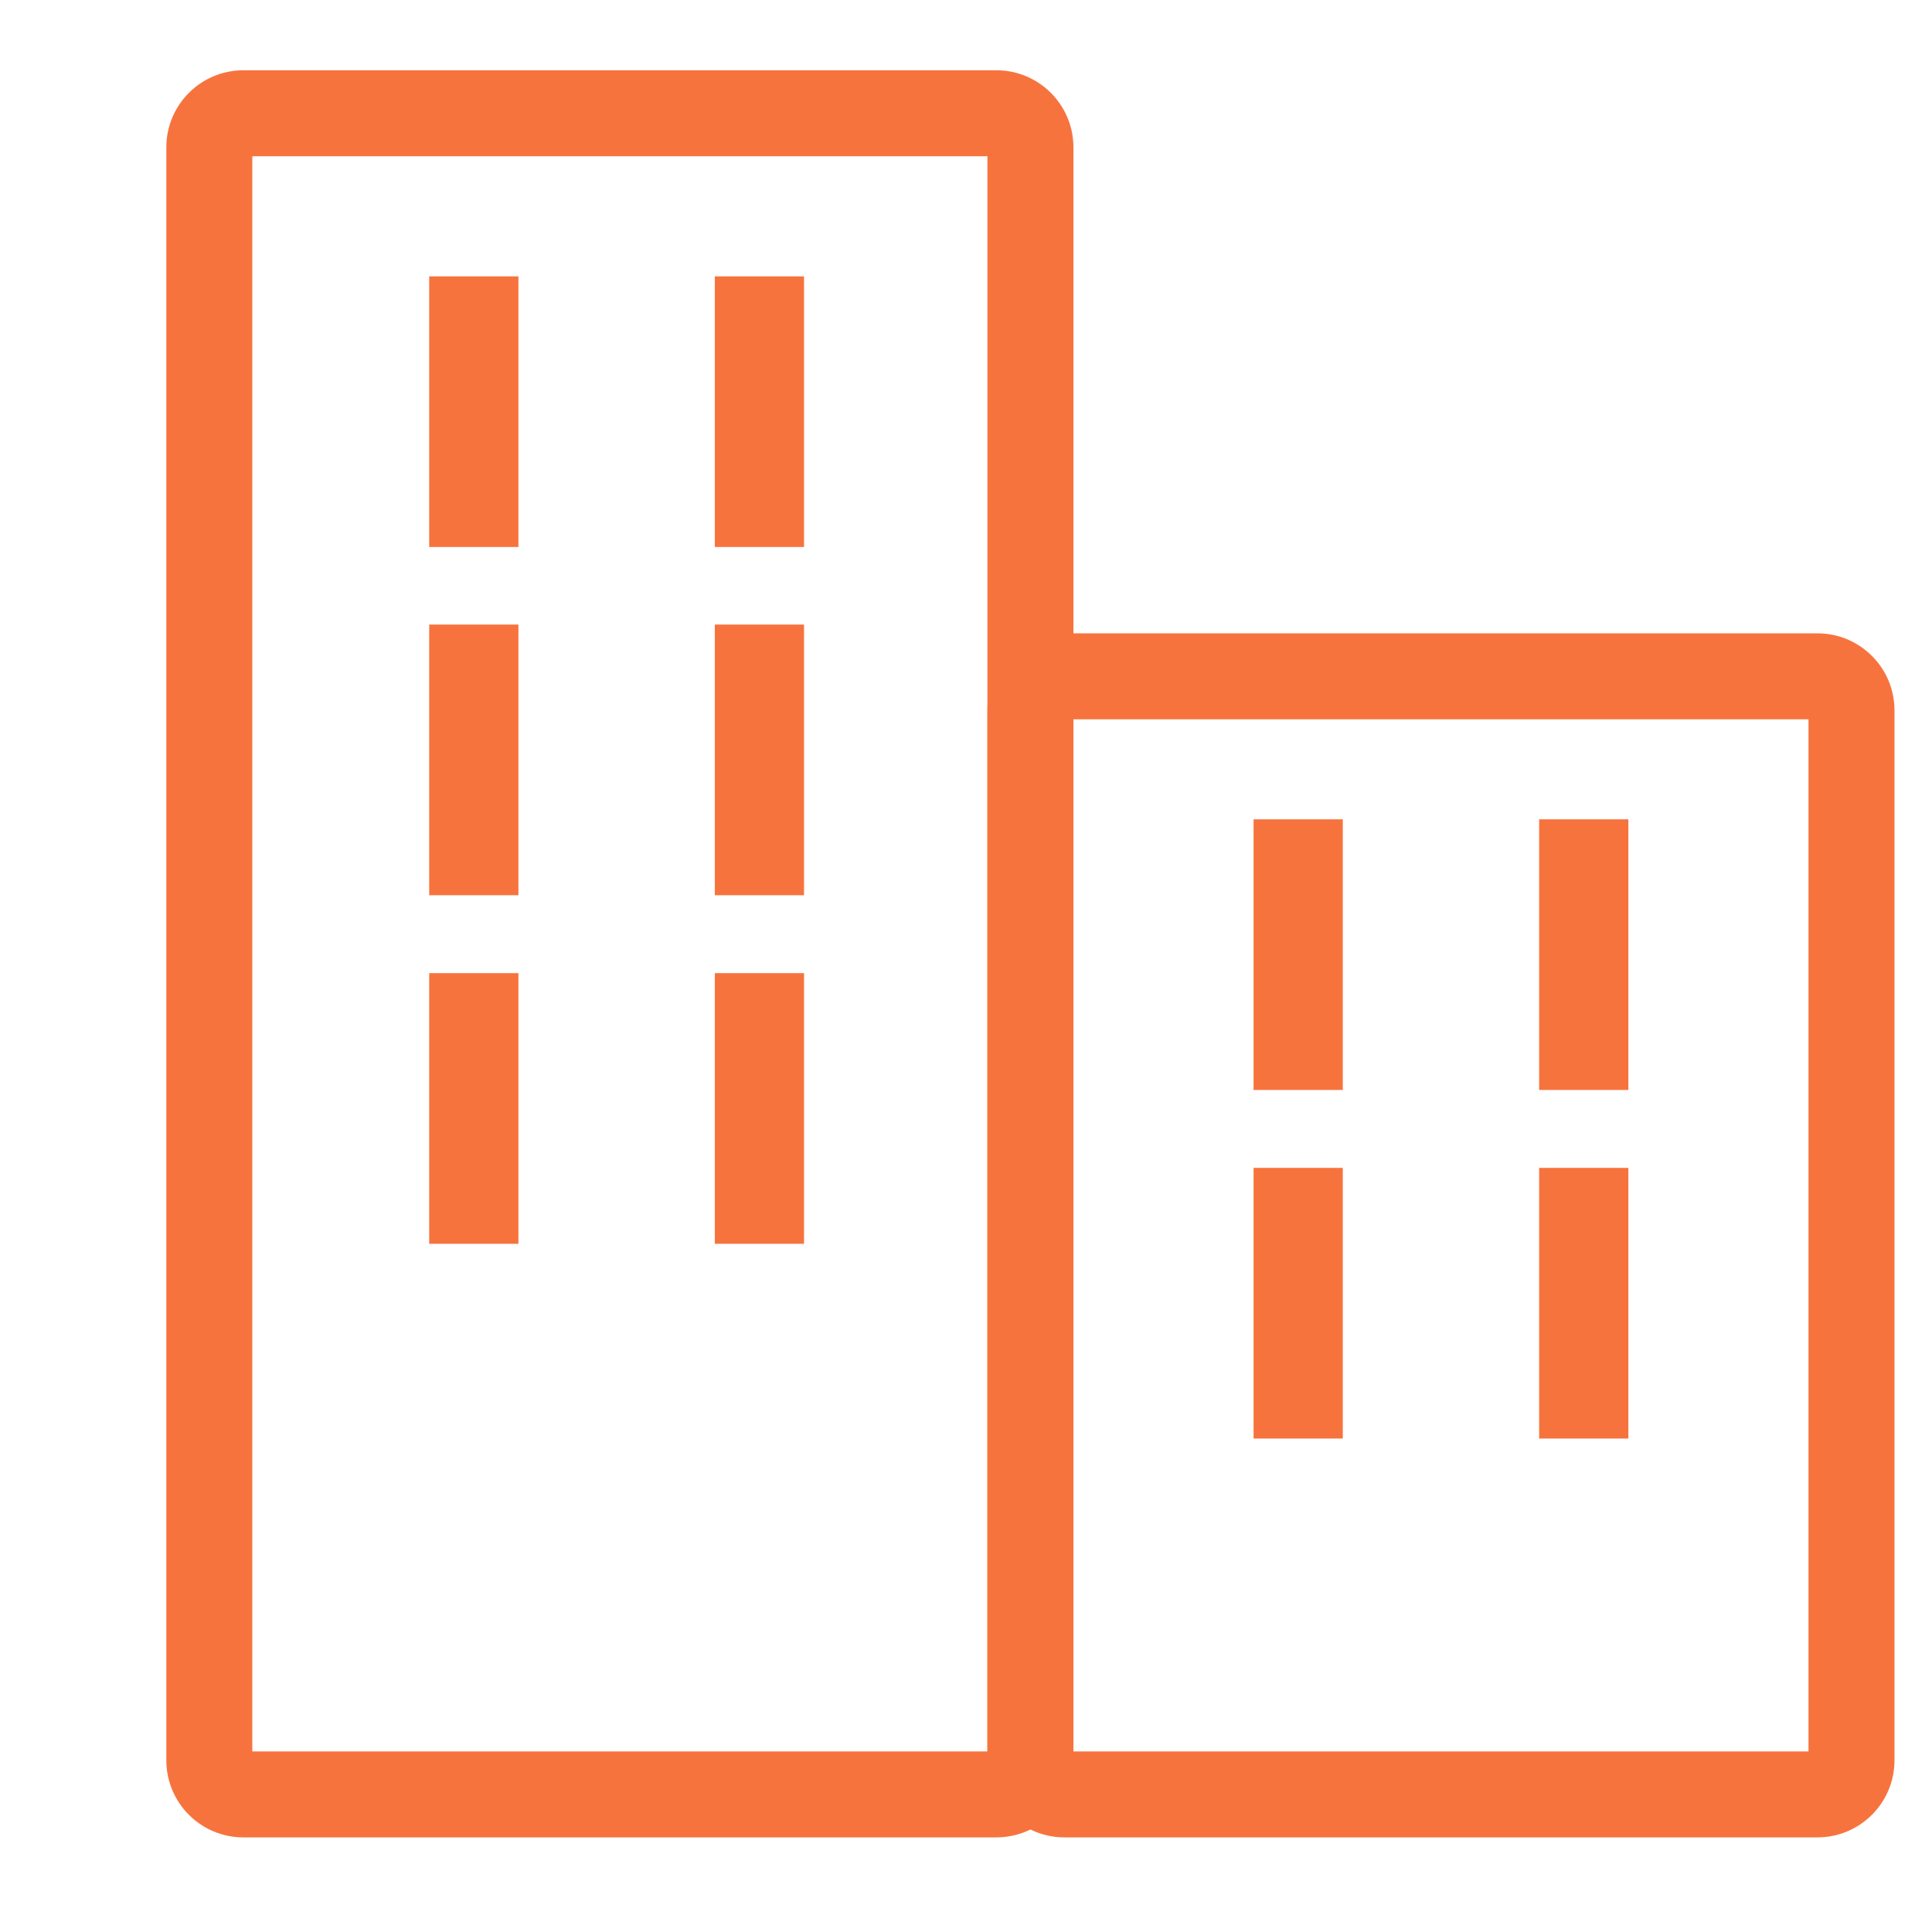 <svg width="65" height="65" viewBox="0 0 65 65" fill="none" xmlns="http://www.w3.org/2000/svg">
<path d="M33.371 5.107V59.074H8.339V5.107H33.371ZM33.521 2.514H8.189C6.84 2.514 5.746 3.608 5.746 4.957V59.224C5.746 60.573 6.84 61.667 8.189 61.667H33.521C34.871 61.667 35.964 60.573 35.964 59.224V4.957C35.964 3.608 34.871 2.514 33.521 2.514Z" fill="#F7733E" stroke="#F7733E" stroke-width="0.3"/>
<path d="M60.995 24.051V59.074H35.964V24.051H60.995ZM61.145 21.458H35.813C34.464 21.458 33.37 22.552 33.37 23.901V59.224C33.37 60.573 34.464 61.667 35.813 61.667H61.145C62.495 61.667 63.588 60.573 63.588 59.224V23.901C63.588 22.552 62.495 21.458 61.145 21.458Z" fill="#F7733E" stroke="#F7733E" stroke-width="0.3"/>
<path d="M17.292 9.598V9.448H17.142H14.74H14.59V9.598V18.104V18.253H14.74H17.142H17.292V18.104V9.598Z" fill="#F7733E" stroke="#F7733E" stroke-width="0.3"/>
<path d="M26.901 9.598V9.448H26.751H24.349H24.199V9.598V18.104V18.253H24.349H26.751H26.901V18.104V9.598Z" fill="#F7733E" stroke="#F7733E" stroke-width="0.3"/>
<path d="M17.292 21.314V21.163H17.142H14.74H14.59V21.314V29.819V29.969H14.74H17.142H17.292V29.819V21.314Z" fill="#F7733E" stroke="#F7733E" stroke-width="0.3"/>
<path d="M26.901 21.314V21.163H26.751H24.349H24.199V21.314V29.819V29.969H24.349H26.751H26.901V29.819V21.314Z" fill="#F7733E" stroke="#F7733E" stroke-width="0.3"/>
<path d="M17.292 33.04V32.89H17.142H14.74H14.59V33.04V41.546V41.696H14.74H17.142H17.292V41.546V33.04Z" fill="#F7733E" stroke="#F7733E" stroke-width="0.3"/>
<path d="M26.901 33.04V32.89H26.751H24.349H24.199V33.04V41.546V41.696H24.349H26.751H26.901V41.546V33.04Z" fill="#F7733E" stroke="#F7733E" stroke-width="0.3"/>
<path d="M45.027 27.865V27.715H44.877H42.475H42.325V27.865V36.371V36.521H42.475H44.877H45.027V36.371V27.865Z" fill="#F7733E" stroke="#F7733E" stroke-width="0.3"/>
<path d="M54.635 27.865V27.715H54.485H52.083H51.933V27.865V36.371V36.521H52.083H54.485H54.635V36.371V27.865Z" fill="#F7733E" stroke="#F7733E" stroke-width="0.3"/>
<path d="M45.027 39.592V39.442H44.877H42.475H42.325V39.592V48.098V48.248H42.475H44.877H45.027V48.098V39.592Z" fill="#F7733E" stroke="#F7733E" stroke-width="0.3"/>
<path d="M54.635 39.592V39.442H54.485H52.083H51.933V39.592V48.098V48.248H52.083H54.485H54.635V48.098V39.592Z" fill="#F7733E" stroke="#F7733E" stroke-width="0.3"/>
</svg>
